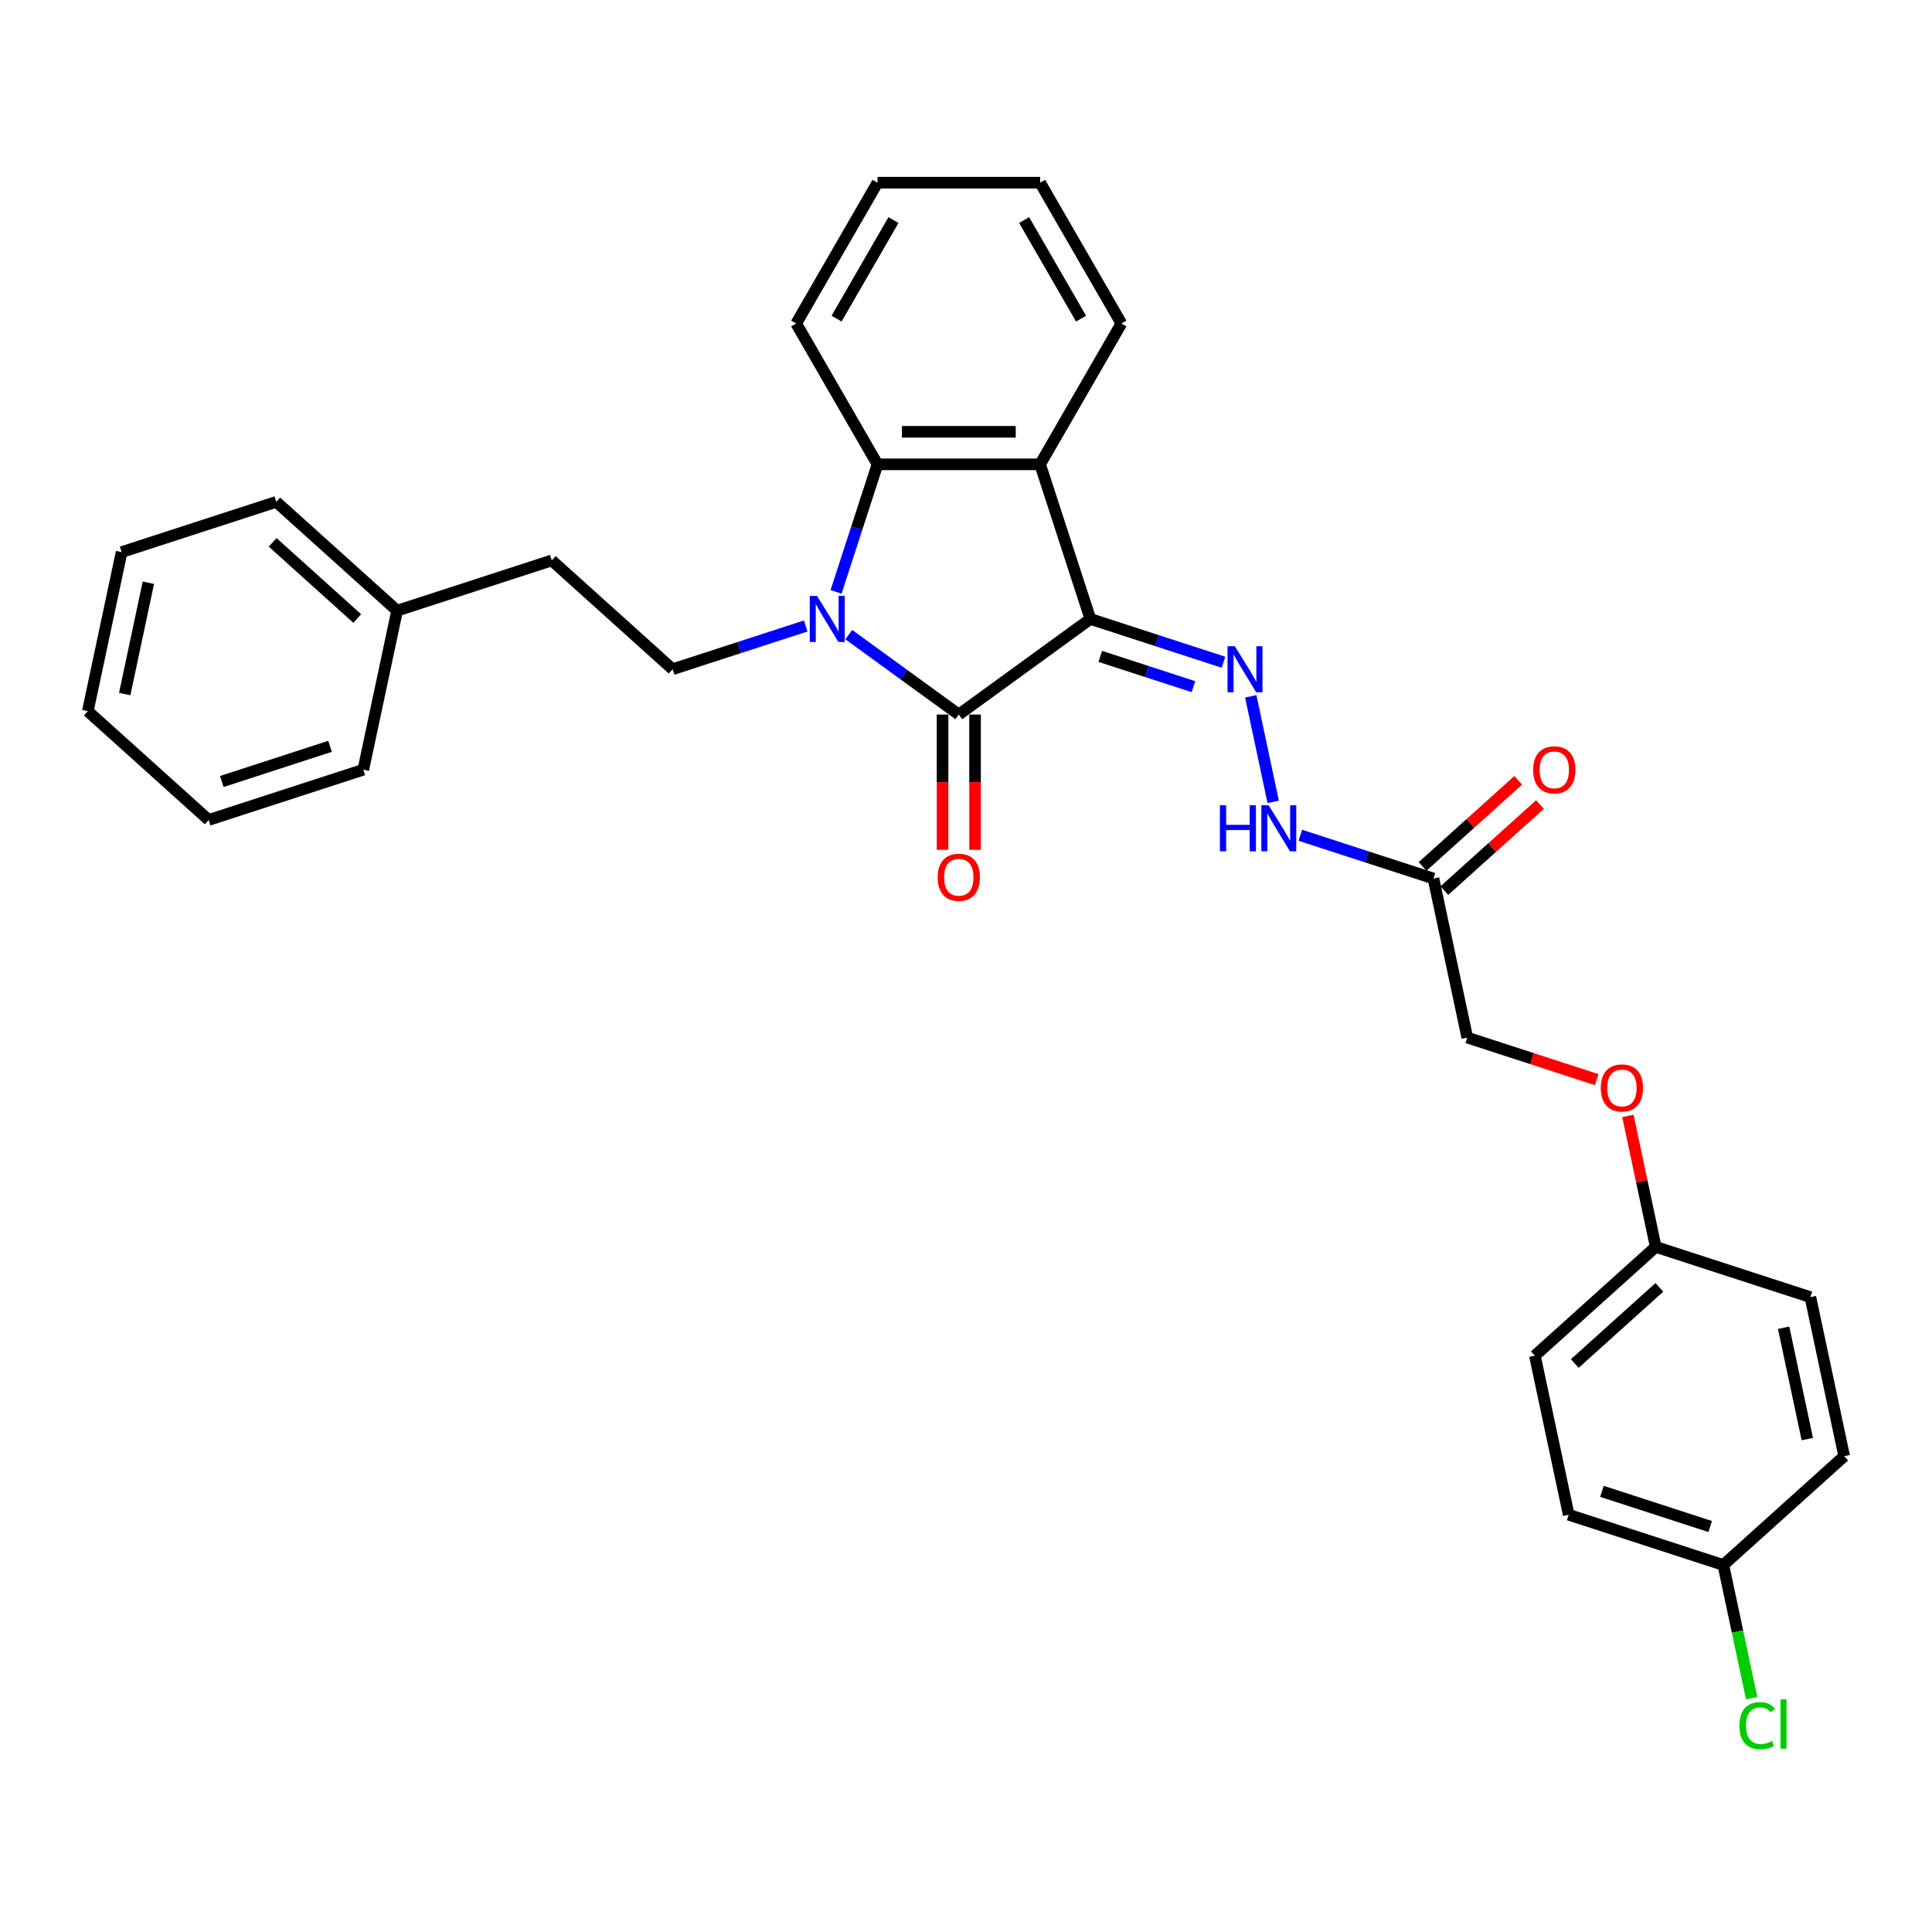 <?xml version='1.0' encoding='iso-8859-1'?>
<svg version='1.1' baseProfile='full'
              xmlns='http://www.w3.org/2000/svg'
                      xmlns:rdkit='http://www.rdkit.org/xml'
                      xmlns:xlink='http://www.w3.org/1999/xlink'
                  xml:space='preserve'
width='1000px' height='1000px' viewBox='0 0 1000 1000'>
<!-- END OF HEADER -->
<rect style='opacity:1.0;fill:#FFFFFF;stroke:none' width='1000' height='1000' x='0' y='0'> </rect>
<path class='bond-1' d='M 564.367,320.382 L 496.276,369.853' style='fill:none;fill-rule:evenodd;stroke:#000000;stroke-width:6px;stroke-linecap:butt;stroke-linejoin:miter;stroke-opacity:1' />
<path class='bond-2' d='M 564.367,320.382 L 538.358,240.336' style='fill:none;fill-rule:evenodd;stroke:#000000;stroke-width:6px;stroke-linecap:butt;stroke-linejoin:miter;stroke-opacity:1' />
<path class='bond-4' d='M 564.367,320.382 L 598.818,331.576' style='fill:none;fill-rule:evenodd;stroke:#000000;stroke-width:6px;stroke-linecap:butt;stroke-linejoin:miter;stroke-opacity:1' />
<path class='bond-4' d='M 598.818,331.576 L 633.269,342.77' style='fill:none;fill-rule:evenodd;stroke:#0000FF;stroke-width:6px;stroke-linecap:butt;stroke-linejoin:miter;stroke-opacity:1' />
<path class='bond-4' d='M 569.5,339.749 L 593.616,347.585' style='fill:none;fill-rule:evenodd;stroke:#000000;stroke-width:6px;stroke-linecap:butt;stroke-linejoin:miter;stroke-opacity:1' />
<path class='bond-4' d='M 593.616,347.585 L 617.732,355.421' style='fill:none;fill-rule:evenodd;stroke:#0000FF;stroke-width:6px;stroke-linecap:butt;stroke-linejoin:miter;stroke-opacity:1' />
<path class='bond-0' d='M 439.328,328.478 L 467.802,349.166' style='fill:none;fill-rule:evenodd;stroke:#0000FF;stroke-width:6px;stroke-linecap:butt;stroke-linejoin:miter;stroke-opacity:1' />
<path class='bond-0' d='M 467.802,349.166 L 496.276,369.853' style='fill:none;fill-rule:evenodd;stroke:#000000;stroke-width:6px;stroke-linecap:butt;stroke-linejoin:miter;stroke-opacity:1' />
<path class='bond-5' d='M 417.041,324.003 L 382.59,335.197' style='fill:none;fill-rule:evenodd;stroke:#0000FF;stroke-width:6px;stroke-linecap:butt;stroke-linejoin:miter;stroke-opacity:1' />
<path class='bond-5' d='M 382.59,335.197 L 348.139,346.39' style='fill:none;fill-rule:evenodd;stroke:#000000;stroke-width:6px;stroke-linecap:butt;stroke-linejoin:miter;stroke-opacity:1' />
<path class='bond-30' d='M 432.741,306.36 L 443.467,273.348' style='fill:none;fill-rule:evenodd;stroke:#0000FF;stroke-width:6px;stroke-linecap:butt;stroke-linejoin:miter;stroke-opacity:1' />
<path class='bond-30' d='M 443.467,273.348 L 454.193,240.336' style='fill:none;fill-rule:evenodd;stroke:#000000;stroke-width:6px;stroke-linecap:butt;stroke-linejoin:miter;stroke-opacity:1' />
<path class='bond-8' d='M 487.859,369.853 L 487.859,404.857' style='fill:none;fill-rule:evenodd;stroke:#000000;stroke-width:6px;stroke-linecap:butt;stroke-linejoin:miter;stroke-opacity:1' />
<path class='bond-8' d='M 487.859,404.857 L 487.859,439.862' style='fill:none;fill-rule:evenodd;stroke:#FF0000;stroke-width:6px;stroke-linecap:butt;stroke-linejoin:miter;stroke-opacity:1' />
<path class='bond-8' d='M 504.692,369.853 L 504.692,404.857' style='fill:none;fill-rule:evenodd;stroke:#000000;stroke-width:6px;stroke-linecap:butt;stroke-linejoin:miter;stroke-opacity:1' />
<path class='bond-8' d='M 504.692,404.857 L 504.692,439.862' style='fill:none;fill-rule:evenodd;stroke:#FF0000;stroke-width:6px;stroke-linecap:butt;stroke-linejoin:miter;stroke-opacity:1' />
<path class='bond-3' d='M 538.358,240.336 L 454.193,240.336' style='fill:none;fill-rule:evenodd;stroke:#000000;stroke-width:6px;stroke-linecap:butt;stroke-linejoin:miter;stroke-opacity:1' />
<path class='bond-3' d='M 525.733,223.503 L 466.818,223.503' style='fill:none;fill-rule:evenodd;stroke:#000000;stroke-width:6px;stroke-linecap:butt;stroke-linejoin:miter;stroke-opacity:1' />
<path class='bond-15' d='M 538.358,240.336 L 580.441,167.447' style='fill:none;fill-rule:evenodd;stroke:#000000;stroke-width:6px;stroke-linecap:butt;stroke-linejoin:miter;stroke-opacity:1' />
<path class='bond-17' d='M 454.193,240.336 L 412.11,167.447' style='fill:none;fill-rule:evenodd;stroke:#000000;stroke-width:6px;stroke-linecap:butt;stroke-linejoin:miter;stroke-opacity:1' />
<path class='bond-7' d='M 647.393,360.412 L 659.007,415.053' style='fill:none;fill-rule:evenodd;stroke:#0000FF;stroke-width:6px;stroke-linecap:butt;stroke-linejoin:miter;stroke-opacity:1' />
<path class='bond-12' d='M 348.139,346.39 L 285.592,290.073' style='fill:none;fill-rule:evenodd;stroke:#000000;stroke-width:6px;stroke-linecap:butt;stroke-linejoin:miter;stroke-opacity:1' />
<path class='bond-6' d='M 741.957,454.725 L 707.506,443.531' style='fill:none;fill-rule:evenodd;stroke:#000000;stroke-width:6px;stroke-linecap:butt;stroke-linejoin:miter;stroke-opacity:1' />
<path class='bond-6' d='M 707.506,443.531 L 673.055,432.337' style='fill:none;fill-rule:evenodd;stroke:#0000FF;stroke-width:6px;stroke-linecap:butt;stroke-linejoin:miter;stroke-opacity:1' />
<path class='bond-9' d='M 747.589,460.979 L 772.34,438.694' style='fill:none;fill-rule:evenodd;stroke:#000000;stroke-width:6px;stroke-linecap:butt;stroke-linejoin:miter;stroke-opacity:1' />
<path class='bond-9' d='M 772.34,438.694 L 797.09,416.408' style='fill:none;fill-rule:evenodd;stroke:#FF0000;stroke-width:6px;stroke-linecap:butt;stroke-linejoin:miter;stroke-opacity:1' />
<path class='bond-9' d='M 736.325,448.47 L 761.076,426.185' style='fill:none;fill-rule:evenodd;stroke:#000000;stroke-width:6px;stroke-linecap:butt;stroke-linejoin:miter;stroke-opacity:1' />
<path class='bond-9' d='M 761.076,426.185 L 785.827,403.899' style='fill:none;fill-rule:evenodd;stroke:#FF0000;stroke-width:6px;stroke-linecap:butt;stroke-linejoin:miter;stroke-opacity:1' />
<path class='bond-10' d='M 741.957,454.725 L 759.456,537.051' style='fill:none;fill-rule:evenodd;stroke:#000000;stroke-width:6px;stroke-linecap:butt;stroke-linejoin:miter;stroke-opacity:1' />
<path class='bond-11' d='M 759.456,537.051 L 792.956,547.936' style='fill:none;fill-rule:evenodd;stroke:#000000;stroke-width:6px;stroke-linecap:butt;stroke-linejoin:miter;stroke-opacity:1' />
<path class='bond-11' d='M 792.956,547.936 L 826.456,558.82' style='fill:none;fill-rule:evenodd;stroke:#FF0000;stroke-width:6px;stroke-linecap:butt;stroke-linejoin:miter;stroke-opacity:1' />
<path class='bond-13' d='M 842.59,577.586 L 849.795,611.486' style='fill:none;fill-rule:evenodd;stroke:#FF0000;stroke-width:6px;stroke-linecap:butt;stroke-linejoin:miter;stroke-opacity:1' />
<path class='bond-13' d='M 849.795,611.486 L 857.001,645.385' style='fill:none;fill-rule:evenodd;stroke:#000000;stroke-width:6px;stroke-linecap:butt;stroke-linejoin:miter;stroke-opacity:1' />
<path class='bond-22' d='M 285.592,290.073 L 205.546,316.081' style='fill:none;fill-rule:evenodd;stroke:#000000;stroke-width:6px;stroke-linecap:butt;stroke-linejoin:miter;stroke-opacity:1' />
<path class='bond-18' d='M 857.001,645.385 L 937.047,671.394' style='fill:none;fill-rule:evenodd;stroke:#000000;stroke-width:6px;stroke-linecap:butt;stroke-linejoin:miter;stroke-opacity:1' />
<path class='bond-19' d='M 857.001,645.385 L 794.454,701.703' style='fill:none;fill-rule:evenodd;stroke:#000000;stroke-width:6px;stroke-linecap:butt;stroke-linejoin:miter;stroke-opacity:1' />
<path class='bond-19' d='M 858.882,666.342 L 815.099,705.764' style='fill:none;fill-rule:evenodd;stroke:#000000;stroke-width:6px;stroke-linecap:butt;stroke-linejoin:miter;stroke-opacity:1' />
<path class='bond-14' d='M 891.999,810.037 L 811.953,784.028' style='fill:none;fill-rule:evenodd;stroke:#000000;stroke-width:6px;stroke-linecap:butt;stroke-linejoin:miter;stroke-opacity:1' />
<path class='bond-14' d='M 885.193,790.126 L 829.161,771.921' style='fill:none;fill-rule:evenodd;stroke:#000000;stroke-width:6px;stroke-linecap:butt;stroke-linejoin:miter;stroke-opacity:1' />
<path class='bond-16' d='M 891.999,810.037 L 899.32,844.484' style='fill:none;fill-rule:evenodd;stroke:#000000;stroke-width:6px;stroke-linecap:butt;stroke-linejoin:miter;stroke-opacity:1' />
<path class='bond-16' d='M 899.32,844.484 L 906.642,878.93' style='fill:none;fill-rule:evenodd;stroke:#00CC00;stroke-width:6px;stroke-linecap:butt;stroke-linejoin:miter;stroke-opacity:1' />
<path class='bond-32' d='M 891.999,810.037 L 954.545,753.719' style='fill:none;fill-rule:evenodd;stroke:#000000;stroke-width:6px;stroke-linecap:butt;stroke-linejoin:miter;stroke-opacity:1' />
<path class='bond-25' d='M 580.441,167.447 L 538.358,94.558' style='fill:none;fill-rule:evenodd;stroke:#000000;stroke-width:6px;stroke-linecap:butt;stroke-linejoin:miter;stroke-opacity:1' />
<path class='bond-25' d='M 559.551,164.93 L 530.093,113.908' style='fill:none;fill-rule:evenodd;stroke:#000000;stroke-width:6px;stroke-linecap:butt;stroke-linejoin:miter;stroke-opacity:1' />
<path class='bond-31' d='M 412.11,167.447 L 454.193,94.558' style='fill:none;fill-rule:evenodd;stroke:#000000;stroke-width:6px;stroke-linecap:butt;stroke-linejoin:miter;stroke-opacity:1' />
<path class='bond-31' d='M 433.001,164.93 L 462.458,113.908' style='fill:none;fill-rule:evenodd;stroke:#000000;stroke-width:6px;stroke-linecap:butt;stroke-linejoin:miter;stroke-opacity:1' />
<path class='bond-20' d='M 937.047,671.394 L 954.545,753.719' style='fill:none;fill-rule:evenodd;stroke:#000000;stroke-width:6px;stroke-linecap:butt;stroke-linejoin:miter;stroke-opacity:1' />
<path class='bond-20' d='M 923.206,687.242 L 935.455,744.87' style='fill:none;fill-rule:evenodd;stroke:#000000;stroke-width:6px;stroke-linecap:butt;stroke-linejoin:miter;stroke-opacity:1' />
<path class='bond-21' d='M 794.454,701.703 L 811.953,784.028' style='fill:none;fill-rule:evenodd;stroke:#000000;stroke-width:6px;stroke-linecap:butt;stroke-linejoin:miter;stroke-opacity:1' />
<path class='bond-23' d='M 205.546,316.081 L 142.999,259.764' style='fill:none;fill-rule:evenodd;stroke:#000000;stroke-width:6px;stroke-linecap:butt;stroke-linejoin:miter;stroke-opacity:1' />
<path class='bond-23' d='M 184.901,320.143 L 141.118,280.721' style='fill:none;fill-rule:evenodd;stroke:#000000;stroke-width:6px;stroke-linecap:butt;stroke-linejoin:miter;stroke-opacity:1' />
<path class='bond-24' d='M 205.546,316.081 L 188.047,398.407' style='fill:none;fill-rule:evenodd;stroke:#000000;stroke-width:6px;stroke-linecap:butt;stroke-linejoin:miter;stroke-opacity:1' />
<path class='bond-28' d='M 142.999,259.764 L 62.953,285.772' style='fill:none;fill-rule:evenodd;stroke:#000000;stroke-width:6px;stroke-linecap:butt;stroke-linejoin:miter;stroke-opacity:1' />
<path class='bond-27' d='M 188.047,398.407 L 108.001,424.416' style='fill:none;fill-rule:evenodd;stroke:#000000;stroke-width:6px;stroke-linecap:butt;stroke-linejoin:miter;stroke-opacity:1' />
<path class='bond-27' d='M 170.839,386.299 L 114.807,404.505' style='fill:none;fill-rule:evenodd;stroke:#000000;stroke-width:6px;stroke-linecap:butt;stroke-linejoin:miter;stroke-opacity:1' />
<path class='bond-26' d='M 538.358,94.558 L 454.193,94.558' style='fill:none;fill-rule:evenodd;stroke:#000000;stroke-width:6px;stroke-linecap:butt;stroke-linejoin:miter;stroke-opacity:1' />
<path class='bond-29' d='M 108.001,424.416 L 45.455,368.098' style='fill:none;fill-rule:evenodd;stroke:#000000;stroke-width:6px;stroke-linecap:butt;stroke-linejoin:miter;stroke-opacity:1' />
<path class='bond-33' d='M 62.953,285.772 L 45.455,368.098' style='fill:none;fill-rule:evenodd;stroke:#000000;stroke-width:6px;stroke-linecap:butt;stroke-linejoin:miter;stroke-opacity:1' />
<path class='bond-33' d='M 76.794,301.621 L 64.545,359.249' style='fill:none;fill-rule:evenodd;stroke:#000000;stroke-width:6px;stroke-linecap:butt;stroke-linejoin:miter;stroke-opacity:1' />
<path  class='atom-1' d='M 422.916 308.464
L 430.726 321.089
Q 431.501 322.335, 432.746 324.59
Q 433.992 326.846, 434.059 326.981
L 434.059 308.464
L 437.224 308.464
L 437.224 332.3
L 433.958 332.3
L 425.575 318.497
Q 424.599 316.881, 423.556 315.029
Q 422.546 313.177, 422.243 312.605
L 422.243 332.3
L 419.145 332.3
L 419.145 308.464
L 422.916 308.464
' fill='#0000FF'/>
<path  class='atom-5' d='M 639.144 334.473
L 646.954 347.097
Q 647.729 348.343, 648.974 350.599
Q 650.22 352.854, 650.287 352.989
L 650.287 334.473
L 653.452 334.473
L 653.452 358.308
L 650.186 358.308
L 641.803 344.505
Q 640.827 342.889, 639.783 341.038
Q 638.773 339.186, 638.47 338.614
L 638.47 358.308
L 635.373 358.308
L 635.373 334.473
L 639.144 334.473
' fill='#0000FF'/>
<path  class='atom-8' d='M 631.427 416.799
L 634.659 416.799
L 634.659 426.932
L 646.846 426.932
L 646.846 416.799
L 650.078 416.799
L 650.078 440.634
L 646.846 440.634
L 646.846 429.625
L 634.659 429.625
L 634.659 440.634
L 631.427 440.634
L 631.427 416.799
' fill='#0000FF'/>
<path  class='atom-8' d='M 656.643 416.799
L 664.453 429.423
Q 665.227 430.669, 666.473 432.925
Q 667.719 435.18, 667.786 435.315
L 667.786 416.799
L 670.951 416.799
L 670.951 440.634
L 667.685 440.634
L 659.302 426.831
Q 658.326 425.215, 657.282 423.363
Q 656.272 421.512, 655.969 420.939
L 655.969 440.634
L 652.872 440.634
L 652.872 416.799
L 656.643 416.799
' fill='#0000FF'/>
<path  class='atom-9' d='M 485.334 454.085
Q 485.334 448.362, 488.162 445.164
Q 490.99 441.966, 496.276 441.966
Q 501.561 441.966, 504.389 445.164
Q 507.217 448.362, 507.217 454.085
Q 507.217 459.876, 504.355 463.175
Q 501.494 466.441, 496.276 466.441
Q 491.024 466.441, 488.162 463.175
Q 485.334 459.91, 485.334 454.085
M 496.276 463.748
Q 499.912 463.748, 501.864 461.324
Q 503.85 458.866, 503.85 454.085
Q 503.85 449.406, 501.864 447.049
Q 499.912 444.659, 496.276 444.659
Q 492.64 444.659, 490.653 447.016
Q 488.701 449.372, 488.701 454.085
Q 488.701 458.9, 490.653 461.324
Q 492.64 463.748, 496.276 463.748
' fill='#FF0000'/>
<path  class='atom-10' d='M 793.563 398.475
Q 793.563 392.751, 796.39 389.553
Q 799.218 386.355, 804.504 386.355
Q 809.79 386.355, 812.618 389.553
Q 815.445 392.751, 815.445 398.475
Q 815.445 404.265, 812.584 407.565
Q 809.722 410.83, 804.504 410.83
Q 799.252 410.83, 796.39 407.565
Q 793.563 404.299, 793.563 398.475
M 804.504 408.137
Q 808.14 408.137, 810.093 405.713
Q 812.079 403.255, 812.079 398.475
Q 812.079 393.795, 810.093 391.438
Q 808.14 389.048, 804.504 389.048
Q 800.868 389.048, 798.882 391.405
Q 796.929 393.761, 796.929 398.475
Q 796.929 403.289, 798.882 405.713
Q 800.868 408.137, 804.504 408.137
' fill='#FF0000'/>
<path  class='atom-12' d='M 828.56 563.127
Q 828.56 557.403, 831.388 554.205
Q 834.216 551.007, 839.502 551.007
Q 844.787 551.007, 847.615 554.205
Q 850.443 557.403, 850.443 563.127
Q 850.443 568.917, 847.582 572.216
Q 844.72 575.482, 839.502 575.482
Q 834.25 575.482, 831.388 572.216
Q 828.56 568.951, 828.56 563.127
M 839.502 572.789
Q 843.138 572.789, 845.09 570.365
Q 847.077 567.907, 847.077 563.127
Q 847.077 558.447, 845.09 556.09
Q 843.138 553.7, 839.502 553.7
Q 835.866 553.7, 833.88 556.057
Q 831.927 558.413, 831.927 563.127
Q 831.927 567.941, 833.88 570.365
Q 835.866 572.789, 839.502 572.789
' fill='#FF0000'/>
<path  class='atom-17' d='M 900.307 893.188
Q 900.307 887.262, 903.067 884.165
Q 905.862 881.034, 911.147 881.034
Q 916.062 881.034, 918.688 884.502
L 916.466 886.32
Q 914.547 883.795, 911.147 883.795
Q 907.545 883.795, 905.626 886.219
Q 903.741 888.609, 903.741 893.188
Q 903.741 897.901, 905.693 900.325
Q 907.68 902.749, 911.517 902.749
Q 914.143 902.749, 917.207 901.167
L 918.15 903.691
Q 916.904 904.499, 915.019 904.971
Q 913.133 905.442, 911.046 905.442
Q 905.862 905.442, 903.067 902.277
Q 900.307 899.113, 900.307 893.188
' fill='#00CC00'/>
<path  class='atom-17' d='M 921.584 879.587
L 924.681 879.587
L 924.681 905.139
L 921.584 905.139
L 921.584 879.587
' fill='#00CC00'/>
</svg>
